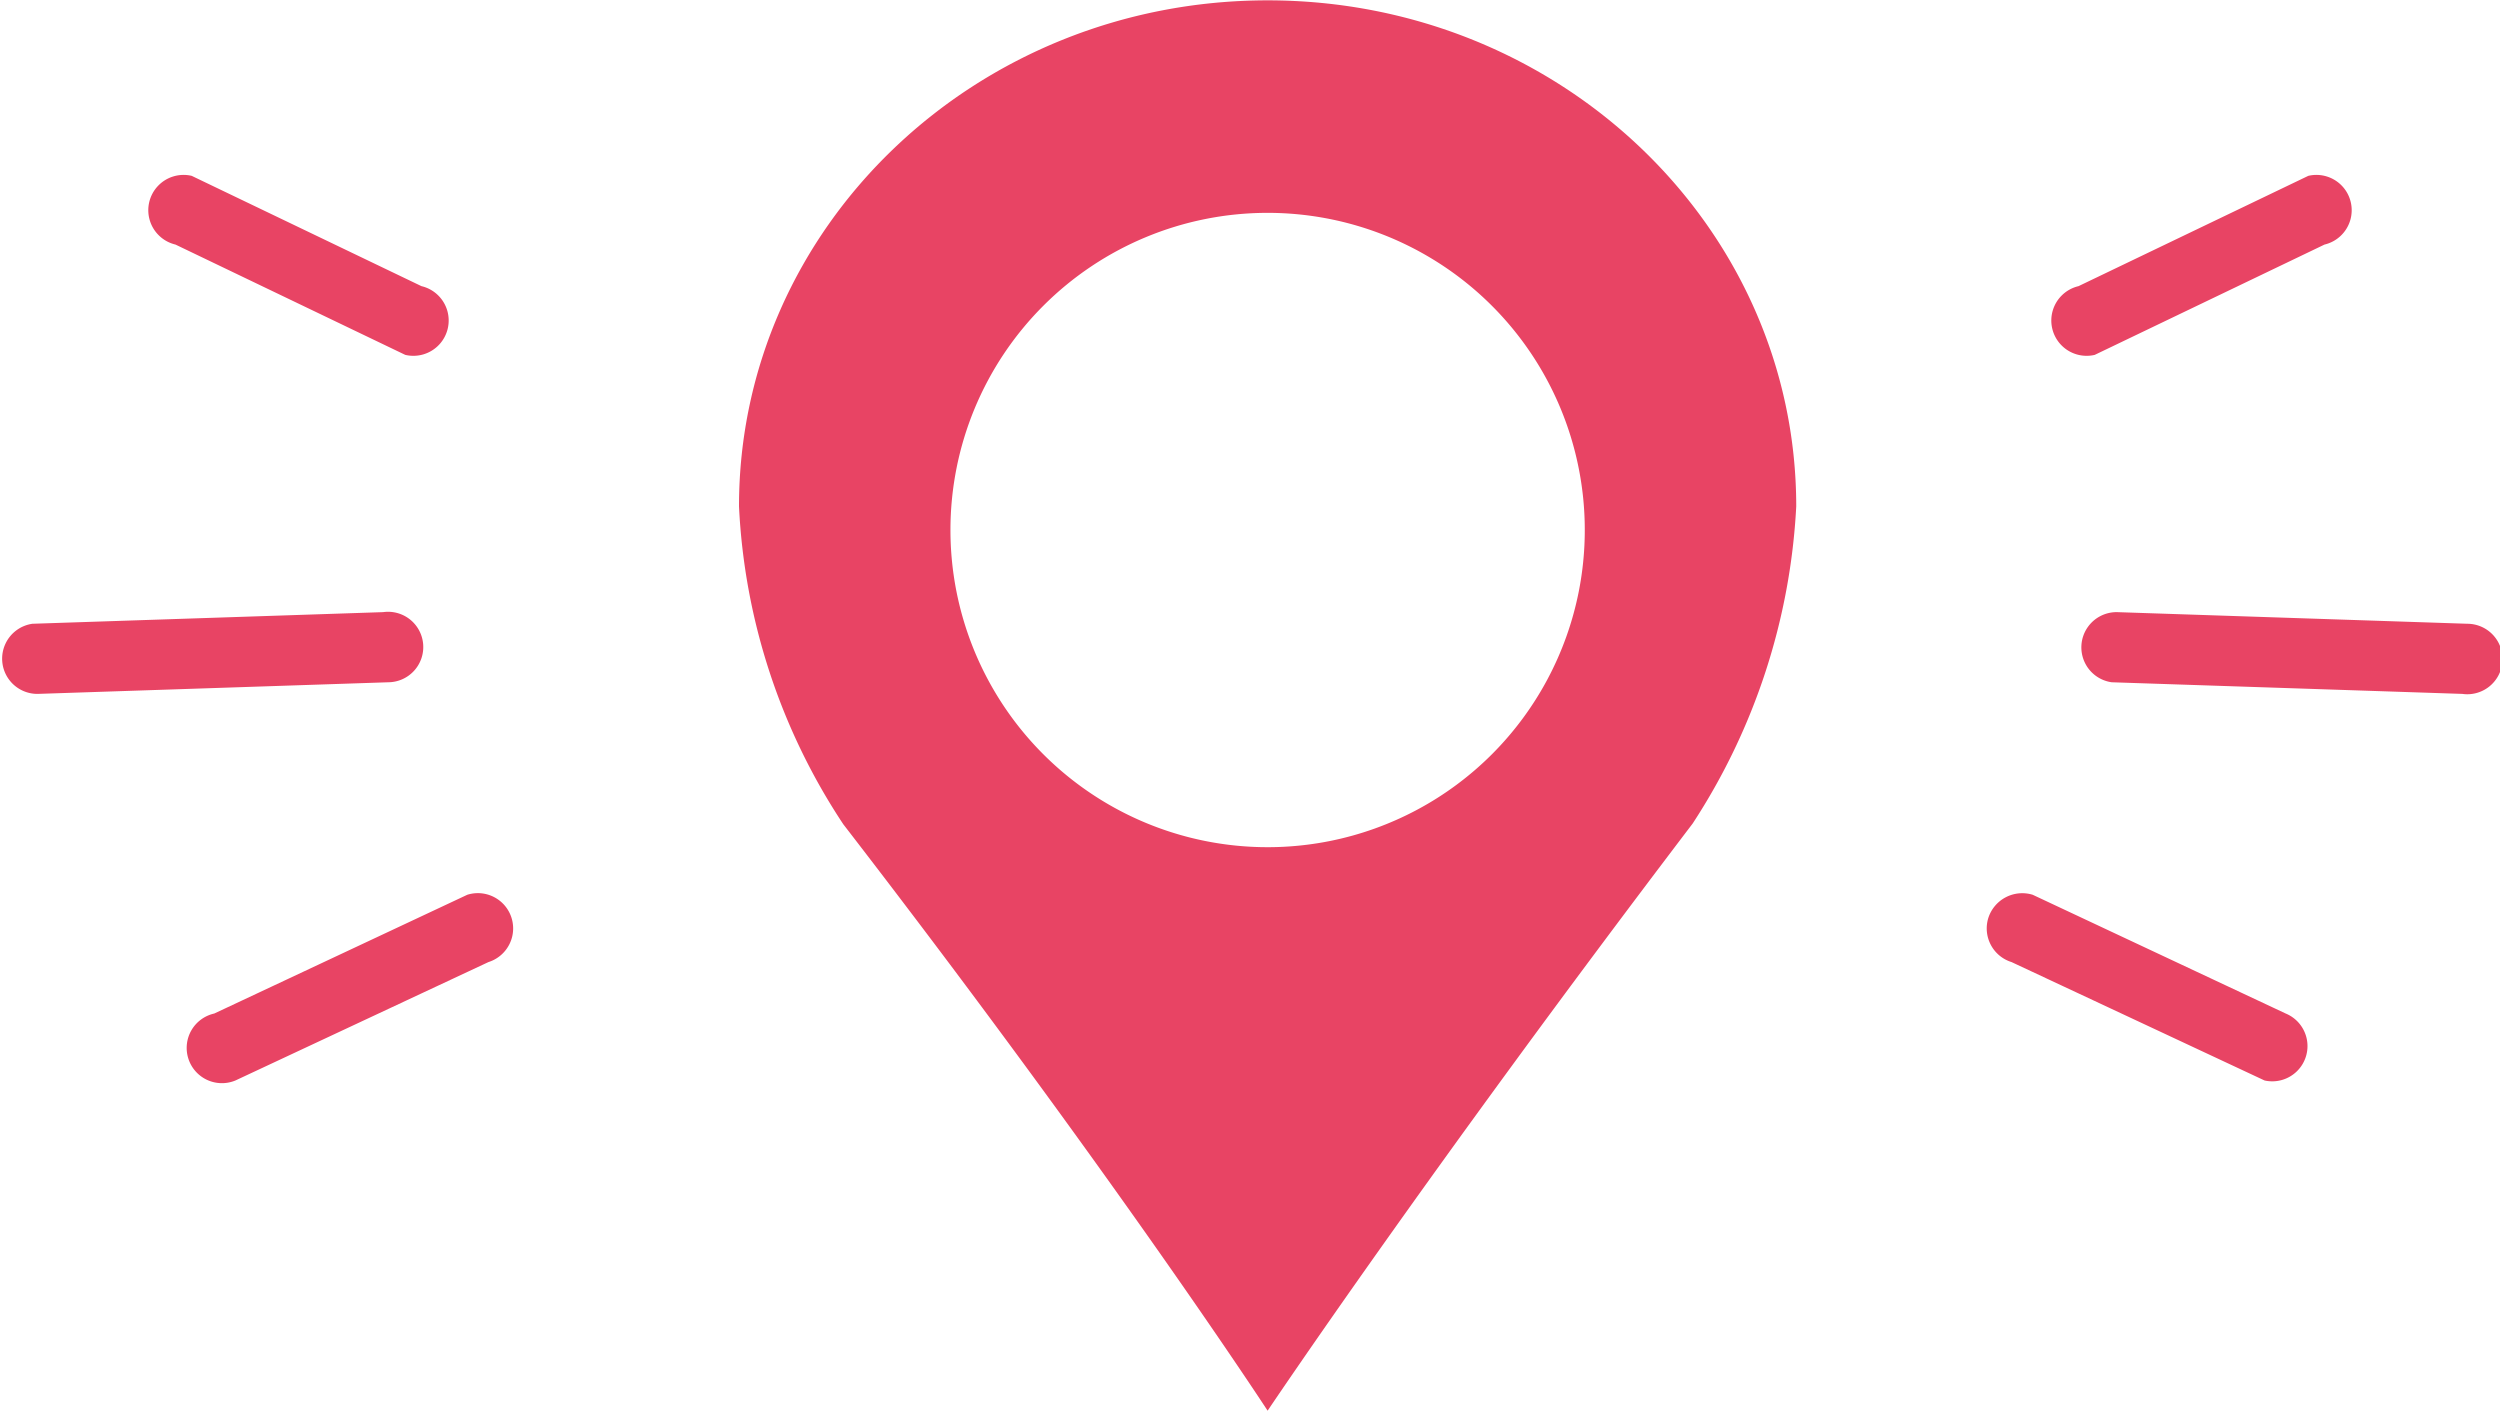 <svg xmlns="http://www.w3.org/2000/svg" width="70.94" height="40.03" viewBox="0 0 70.94 40.03">
  <defs>
    <style>
      .cls-1 {
        fill: #e84464;
        fill-rule: evenodd;
      }
    </style>
  </defs>
  <path id="ico_area.svg" class="cls-1" d="M2559,3451.34c0-7.93-6.71-14.36-15-14.36s-15,6.43-15,14.36a17.869,17.869,0,0,0,2.96,9.02c7.65,9.91,12.04,16.64,12.04,16.64s4.54-6.77,12.06-16.66A18.154,18.154,0,0,0,2559,3451.34Zm-15.01-8.33a9,9,0,1,1-8.99,9A9,9,0,0,1,2543.99,3443.01Zm24.11,11.33,9.95,0.33a1,1,0,1,1-.15,1.99l-9.95-.33A1,1,0,0,1,2568.1,3454.34Zm-1.09-9.25,6.52-3.13a1,1,0,0,1,.46,1.95l-6.52,3.13A1,1,0,0,1,2567.01,3445.09Zm-1.3,17.27,7.18,3.37a1,1,0,0,1-.6,1.9l-7.18-3.36a1,1,0,0,1-.66-1.25A1.012,1.012,0,0,1,2565.71,3462.36Zm-46.81-8.02-9.95.33a1,1,0,0,0,.15,1.99l9.95-.33A1,1,0,1,0,2518.9,3454.34Zm1.09-9.25-6.52-3.13a1,1,0,0,0-.46,1.95l6.52,3.13A1,1,0,0,0,2519.99,3445.09Zm1.3,17.27-7.18,3.37a1,1,0,1,0,.6,1.9l7.18-3.36A1,1,0,0,0,2521.29,3462.36Z" transform="translate(-2508.03 -3436.97)"/>
</svg>
